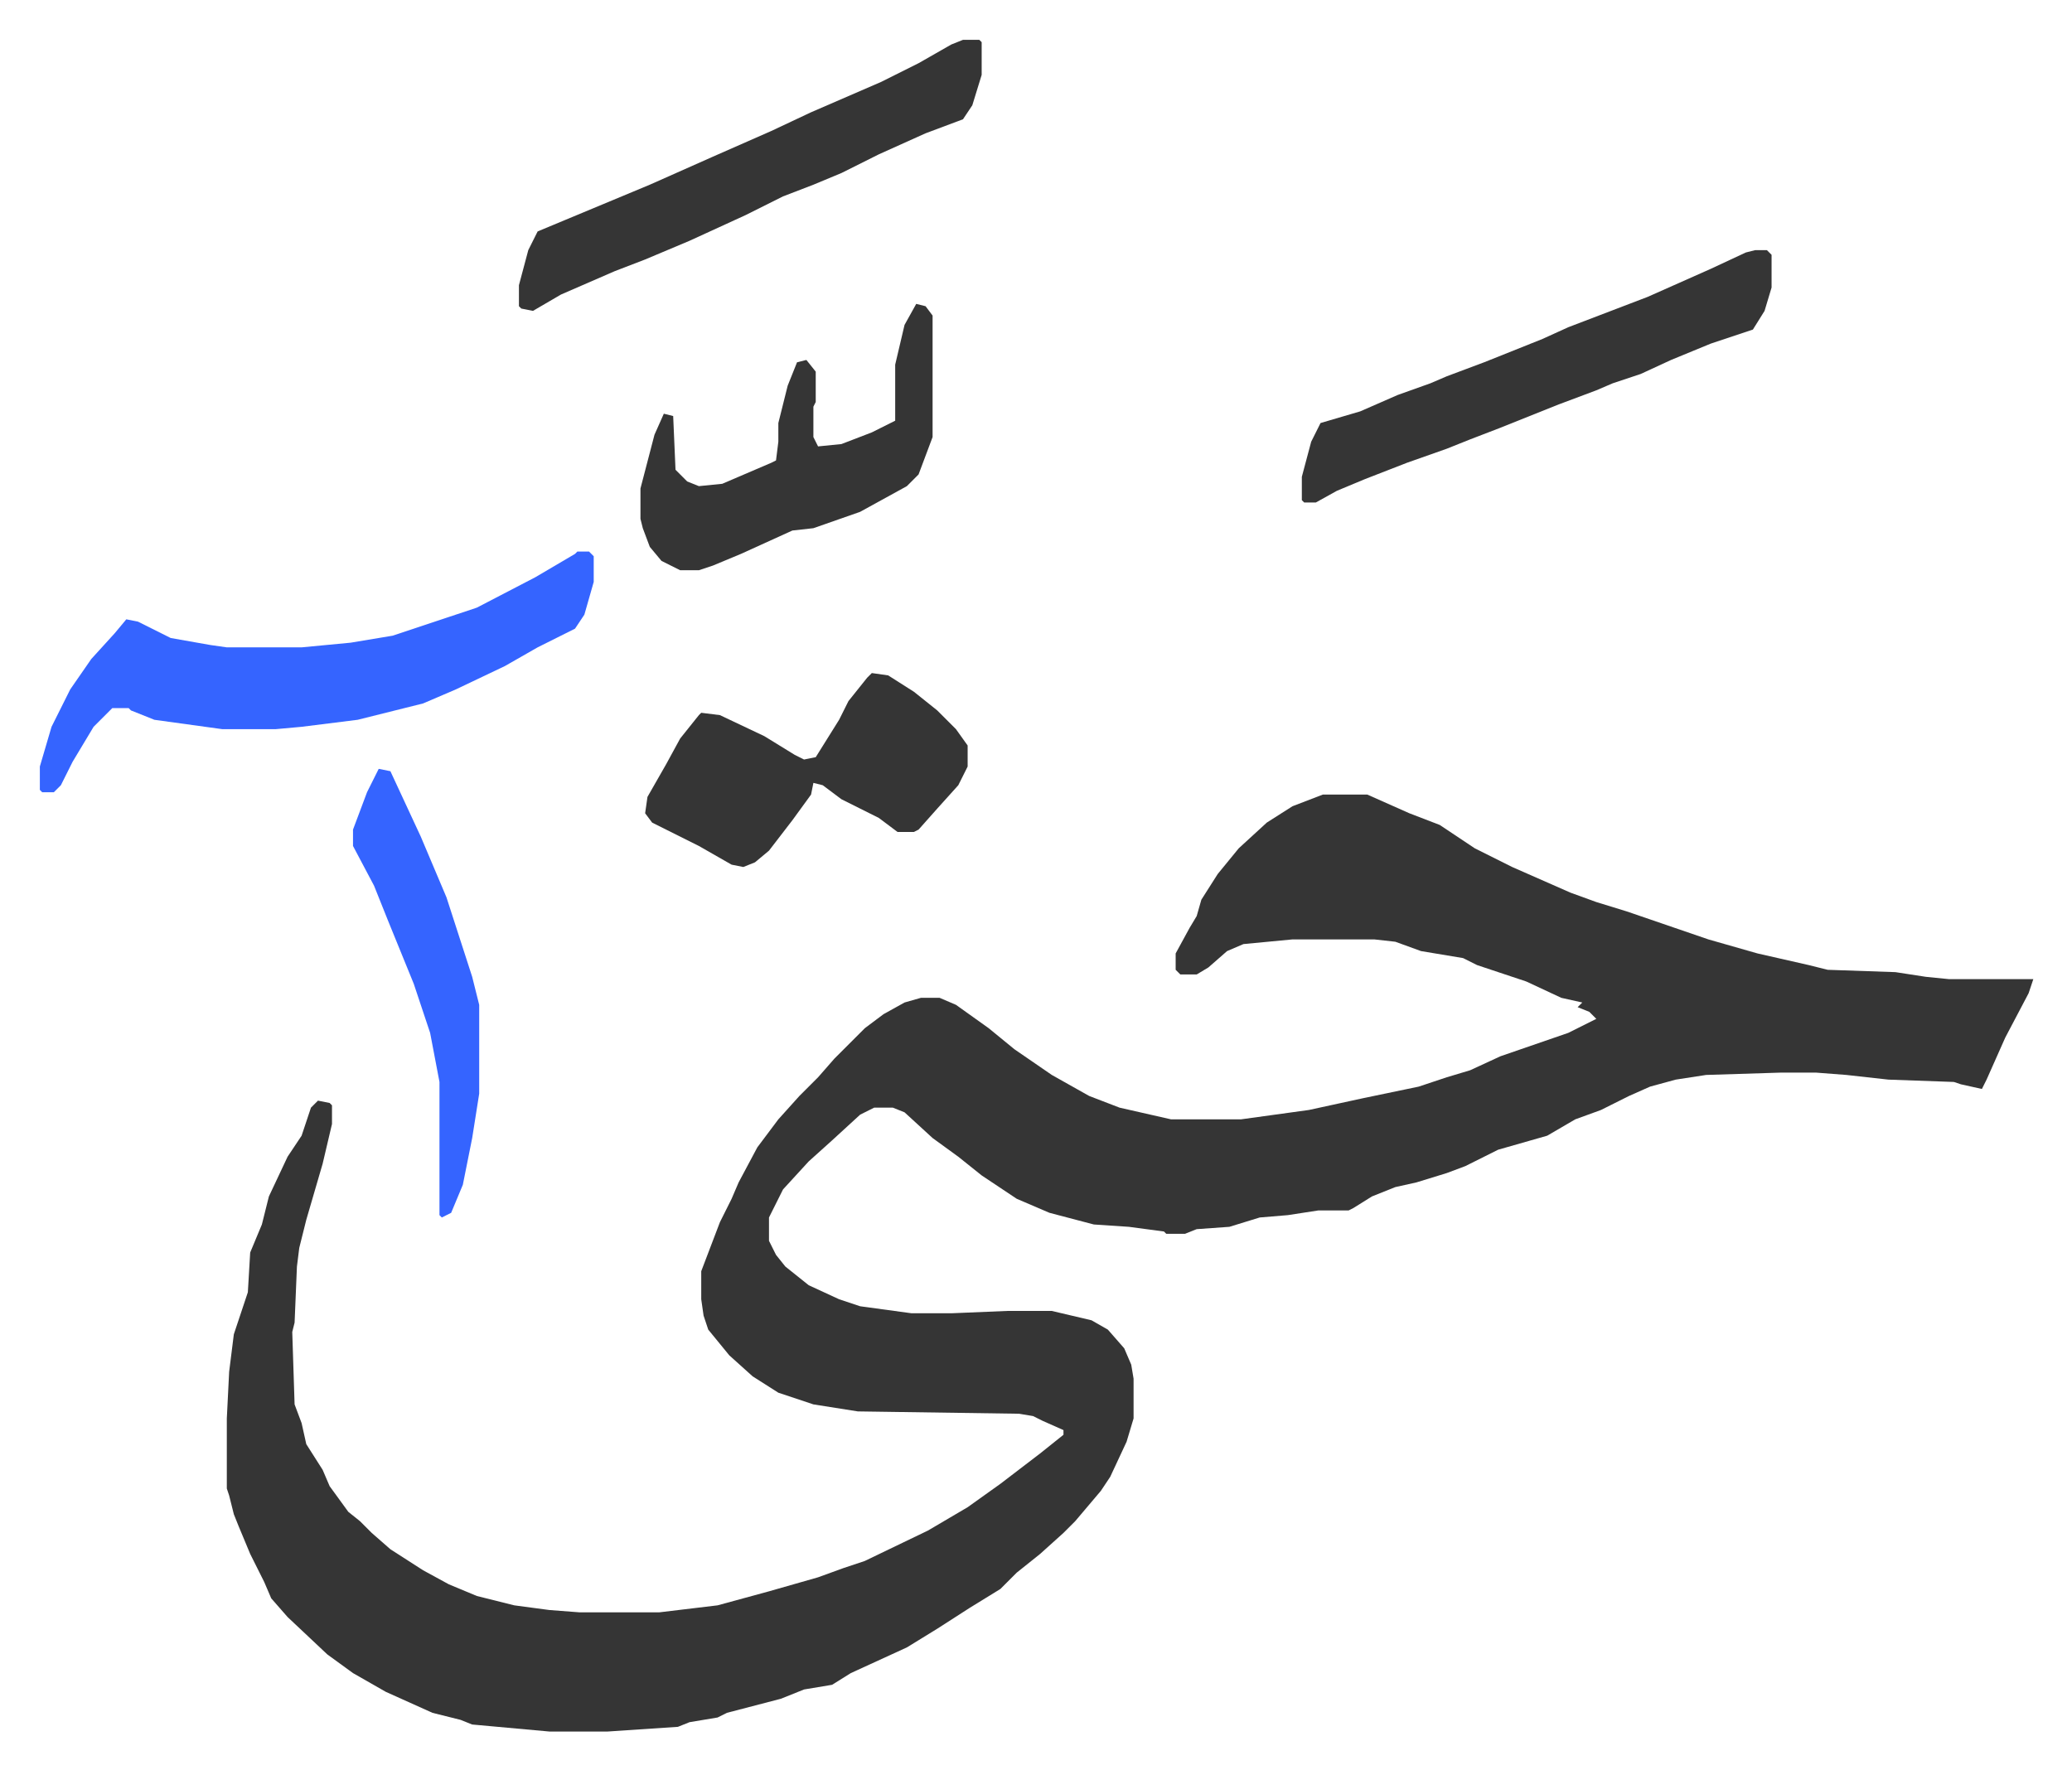 <svg xmlns="http://www.w3.org/2000/svg" role="img" viewBox="-17.05 376.95 886.60 757.60"><path fill="#353535" id="rule_normal" d="M549 717h19l18 8 13 5 15 10 16 8 25 11 11 4 13 4 35 12 21 6 22 5 8 2 29 1 13 2 10 1h36l-2 6-10 19-8 18-2 4-9-2-3-1-28-1-18-2-13-1h-15l-32 1-13 2-11 3-9 4-12 6-11 4-12 7-21 6-14 7-8 3-13 4-9 2-10 4-8 5-2 1h-13l-13 2-12 1-13 4-14 1-5 2h-8l-1-1-15-2-15-1-19-5-14-6-15-10-10-8-11-8-12-11-5-2h-8l-6 3-12 11-10 9-11 12-6 12v10l3 6 4 5 10 8 13 6 9 3 22 3h17l24-1h19l17 4 7 4 7 8 3 7 1 6v17l-3 10-7 15-4 6-11 13-5 5-10 9-10 8-7 7-13 8-14 9-13 8-24 11-8 5-12 2-10 4-23 6-4 2-12 2-5 2-30 2h-25l-33-3-5-2-12-3-20-9-14-8-11-8-17-16-7-8-3-7-6-12-5-12-2-5-2-8-1-3v-30l1-20 2-16 6-18 1-17 5-12 3-12 8-17 6-9 4-12 3-3 5 1 1 1v8l-4 17-7 24-3 12-1 8-1 24-1 4 1 31 3 8 2 9 7 11 3 7 8 11 5 4 5 5 8 7 14 9 11 6 12 5 16 4 15 2 13 1h34l25-3 22-6 21-6 11-4 9-3 27-13 17-10 14-10 17-13 10-8v-2l-9-4-4-2-6-1-69-1-19-3-15-5-11-7-10-9-9-11-2-6-1-7v-12l8-21 5-10 3-7 8-15 9-12 9-10 8-8 7-8 8-8 5-5 8-6 9-5 7-2h8l7 3 14 10 11 9 16 11 16 9 13 5 22 5h30l29-4 23-5 24-5 12-4 10-3 13-6 29-10 12-6-3-3-5-2 2-2-9-2-15-7-21-7-6-3-18-3-11-4-9-1h-35l-21 2-7 3-8 7-5 3h-7l-2-2v-7l6-11 3-5 2-7 7-11 9-11 12-11 11-7z"/><path fill="#3564ff" id="rule_madd_obligatory_4_5_vowels" d="M230 613h5l2 2v11l-4 14-4 6-16 8-14 8-21 10-14 6-28 7-24 3-11 1H78l-29-4-10-4-1-1h-7l-8 8-9 15-5 10-3 3H1l-1-1v-10l5-17 8-16 9-13 10-11 5-6 5 1 14 7 17 3 7 1h32l21-2 18-3 36-12 25-13 17-10z"/><path fill="#353535" id="rule_normal" d="M734 484h5l2 2v14l-3 10-5 8-18 6-17 7-13 6-12 4-7 3-16 6-25 10-13 5-10 4-17 6-18 7-12 5-9 5h-5l-1-1v-10l4-15 4-8 17-5 16-7 14-5 7-3 16-6 25-10 11-5 34-13 27-12 15-7zm-339-90h7l1 1v14l-4 13-4 6-16 6-20 9-16 8-12 5-13 5-16 8-24 11-19 8-13 5-23 10-12 7-5-1-1-1v-9l4-15 4-8 12-5 36-15 27-12 25-11 17-8 30-13 16-8 14-8zm-39 271l7 1 11 7 10 8 8 8 5 7v9l-4 8-9 10-8 9-2 1h-7l-8-6-16-8-8-6-4-1-1 5-8 11-10 13-6 5-5 2-5-1-14-8-14-7-6-3-3-4 1-7 8-14 6-11 8-10 1-1 8 1 19 9 13 8 4 2 5-1 10-16 4-8 8-10zm19-158l4 1 3 4v52l-6 16-5 5-20 11-20 7-9 1-22 10-12 5-6 2h-8l-8-4-5-6-3-8-1-4v-13l6-23 4-9 4 1 1 23 5 5 5 2 10-1 21-9 2-1 1-8v-8l4-16 4-10 4-1 4 5v13l-1 2v13l2 4 10-1 13-5 10-5v-24l4-17z"/><path fill="#3564ff" id="rule_madd_obligatory_4_5_vowels" d="M145 706l5 1 13 28 11 26 11 34 3 12v38l-3 19-4 20-5 12-4 2-1-1v-57l-4-21-7-21-11-27-6-15-9-17v-7l6-16z"/></svg>
